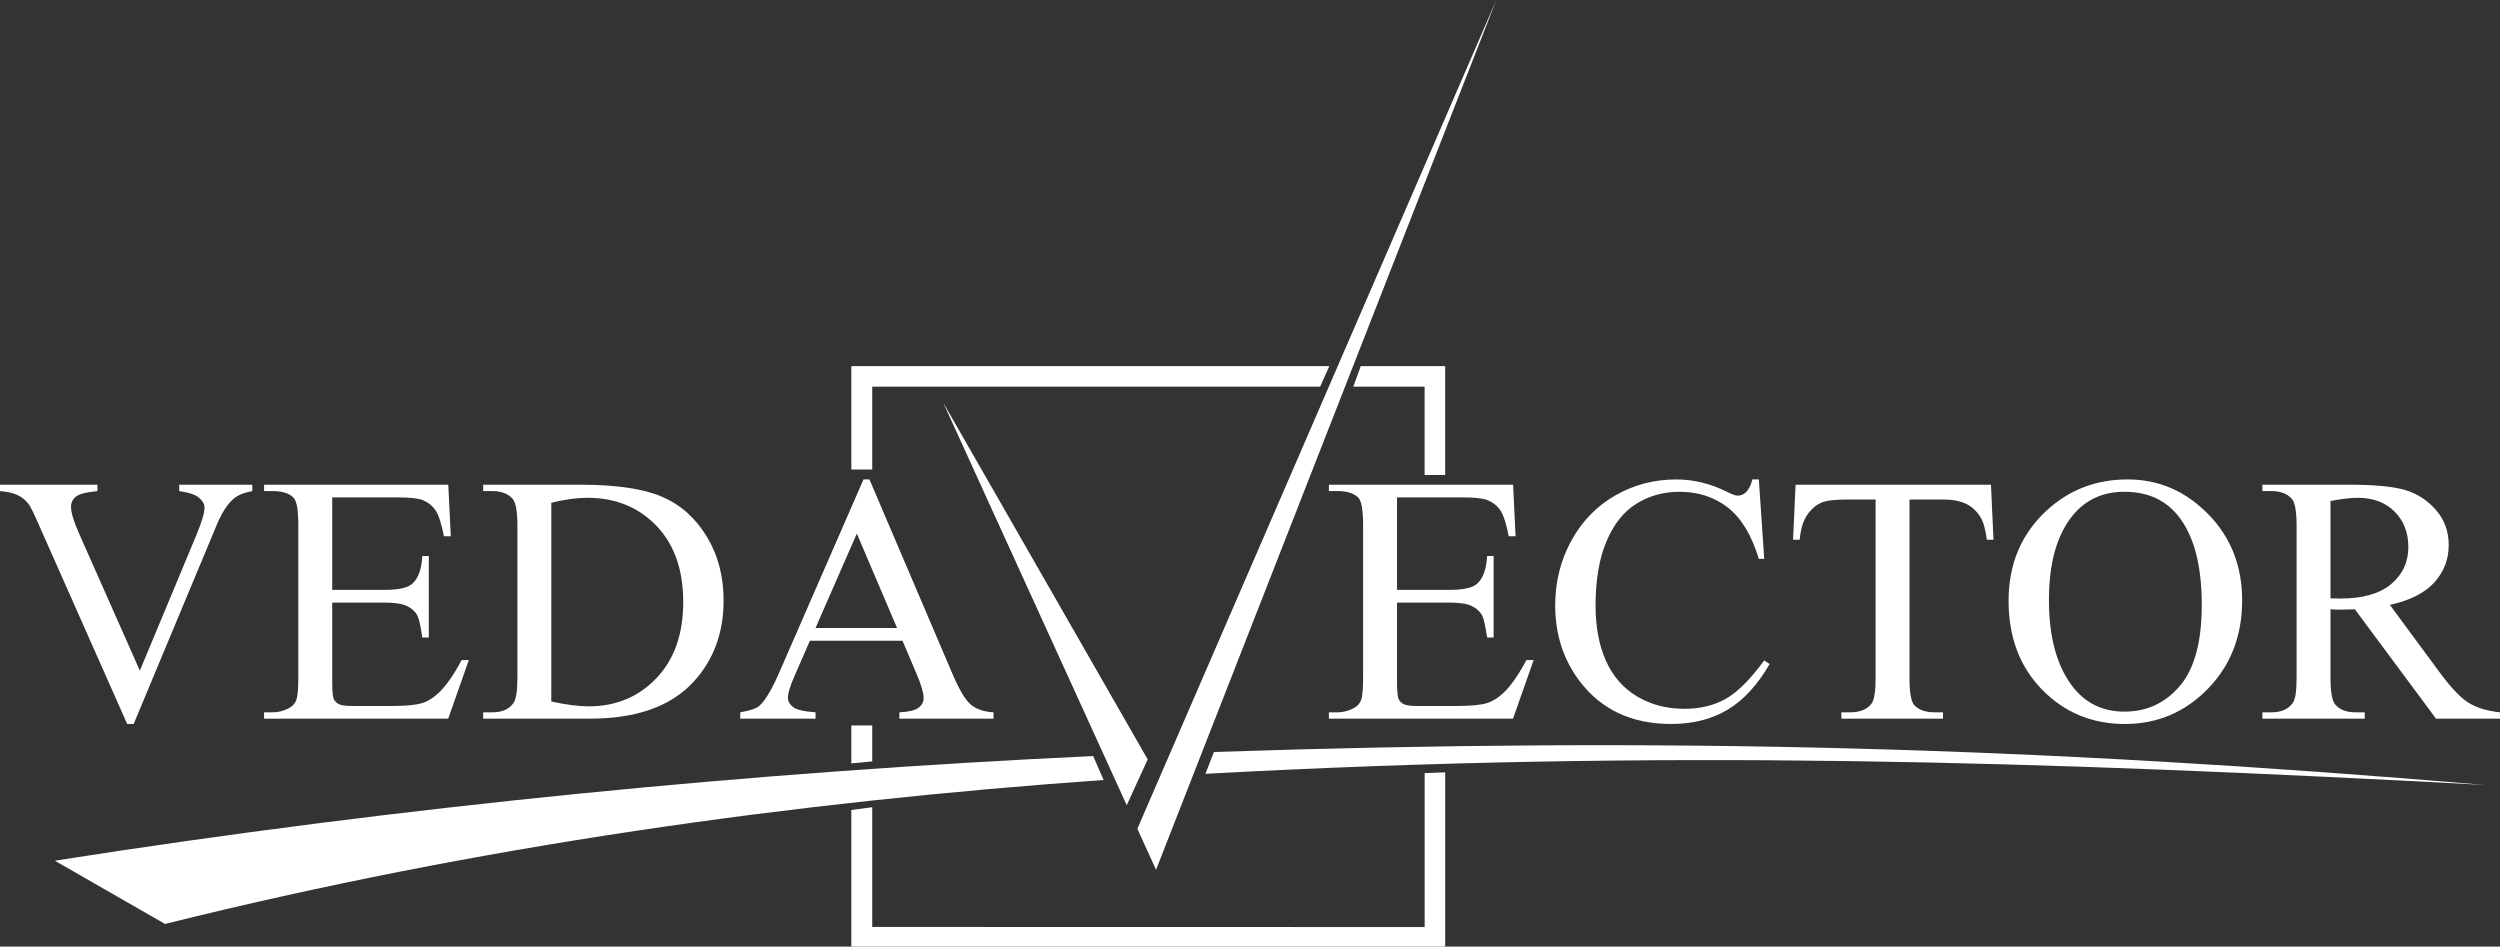 <svg width="103" height="39" viewBox="0 0 103 39" fill="none" xmlns="http://www.w3.org/2000/svg">
<rect x="0" y="0" width="103" height="39" fill="#333333" stroke="none"/>
<g clip-path="url(#clip0_6830_2340)">
<path d="M10.395 19.971V20.233C10.049 20.296 9.784 20.404 9.606 20.562C9.351 20.795 9.123 21.154 8.925 21.636L5.507 29.828H5.24L1.559 21.527C1.371 21.098 1.238 20.836 1.161 20.741C1.04 20.593 0.891 20.477 0.713 20.392C0.537 20.31 0.299 20.257 0 20.232V19.971H4.014V20.232C3.559 20.276 3.265 20.351 3.129 20.46C2.995 20.569 2.926 20.707 2.926 20.88C2.926 21.115 3.037 21.485 3.26 21.987L5.762 27.63L8.086 22.057C8.314 21.507 8.427 21.127 8.427 20.913C8.427 20.778 8.356 20.645 8.217 20.521C8.076 20.395 7.838 20.305 7.507 20.254C7.482 20.249 7.44 20.242 7.383 20.233V19.971H10.395ZM13.687 20.494V24.303H15.855C16.417 24.303 16.791 24.221 16.979 24.056C17.231 23.838 17.37 23.455 17.399 22.907H17.667V26.266H17.399C17.332 25.796 17.263 25.493 17.196 25.36C17.11 25.195 16.966 25.064 16.768 24.969C16.57 24.875 16.265 24.826 15.855 24.826H13.687V28.006C13.687 28.432 13.707 28.691 13.744 28.783C13.783 28.875 13.85 28.95 13.947 29.004C14.043 29.059 14.229 29.086 14.499 29.086H16.165C16.719 29.086 17.122 29.047 17.375 28.973C17.625 28.897 17.867 28.747 18.097 28.524C18.397 28.231 18.704 27.787 19.018 27.196H19.315L18.466 29.61H10.88V29.348H11.229C11.462 29.348 11.682 29.292 11.89 29.183C12.046 29.108 12.152 28.994 12.207 28.841C12.263 28.689 12.291 28.378 12.291 27.908V21.642C12.291 21.031 12.229 20.656 12.102 20.515C11.927 20.326 11.637 20.232 11.229 20.232H10.88V19.97H18.469L18.573 22.093H18.291C18.189 21.581 18.077 21.23 17.954 21.038C17.83 20.847 17.647 20.701 17.407 20.6C17.213 20.529 16.872 20.493 16.384 20.493L13.687 20.494ZM19.907 29.61V29.348H20.276C20.691 29.348 20.986 29.218 21.159 28.958C21.266 28.802 21.318 28.451 21.318 27.909V21.671C21.318 21.07 21.251 20.695 21.115 20.544C20.927 20.336 20.647 20.232 20.276 20.232H19.907V19.97H23.909C25.379 19.97 26.498 20.133 27.262 20.46C28.03 20.787 28.646 21.332 29.112 22.095C29.579 22.858 29.812 23.74 29.812 24.739C29.812 26.081 29.396 27.201 28.564 28.102C27.632 29.108 26.211 29.609 24.3 29.609L19.907 29.61ZM22.713 28.902C23.327 29.036 23.84 29.101 24.255 29.101C25.374 29.101 26.302 28.716 27.042 27.943C27.78 27.172 28.149 26.125 28.149 24.805C28.149 23.475 27.78 22.425 27.042 21.66C26.302 20.892 25.354 20.509 24.196 20.509C23.763 20.509 23.268 20.576 22.714 20.714L22.713 28.902ZM37.182 26.397H33.368L32.71 27.907C32.547 28.279 32.463 28.561 32.463 28.745C32.463 28.89 32.534 29.022 32.678 29.133C32.819 29.242 33.128 29.314 33.601 29.348V29.61H30.498V29.348C30.909 29.278 31.173 29.186 31.295 29.072C31.542 28.844 31.814 28.382 32.114 27.686L35.576 19.752H35.821L39.244 27.77C39.519 28.415 39.769 28.832 39.994 29.026C40.219 29.217 40.531 29.324 40.934 29.348V29.61H37.054V29.348C37.445 29.329 37.71 29.266 37.848 29.157C37.987 29.048 38.054 28.915 38.054 28.757C38.054 28.549 37.957 28.219 37.764 27.768L37.182 26.397ZM36.96 25.874L35.301 21.984L33.599 25.874H36.96ZM57.557 20.494V24.303H59.725C60.287 24.303 60.66 24.221 60.849 24.056C61.101 23.838 61.24 23.455 61.269 22.907H61.537V26.266H61.269C61.202 25.796 61.133 25.493 61.066 25.36C60.98 25.195 60.836 25.064 60.638 24.969C60.44 24.875 60.136 24.826 59.725 24.826H57.557V28.006C57.557 28.432 57.577 28.691 57.614 28.783C57.653 28.875 57.72 28.95 57.817 29.004C57.913 29.059 58.099 29.086 58.369 29.086H60.034C60.589 29.086 60.992 29.047 61.245 28.973C61.494 28.897 61.737 28.747 61.967 28.524C62.267 28.231 62.574 27.787 62.888 27.196H63.185L62.336 29.61H54.75V29.348H55.099C55.332 29.348 55.552 29.292 55.76 29.183C55.916 29.108 56.022 28.994 56.077 28.841C56.133 28.689 56.16 28.378 56.16 27.908V21.642C56.16 21.031 56.099 20.656 55.972 20.515C55.797 20.326 55.507 20.232 55.099 20.232H54.75V19.97H62.339L62.442 22.093H62.16C62.058 21.581 61.947 21.23 61.823 21.038C61.7 20.847 61.516 20.701 61.276 20.6C61.083 20.529 60.742 20.493 60.254 20.493L57.557 20.494ZM72.464 19.752L72.686 23.024H72.464C72.164 22.045 71.739 21.337 71.184 20.909C70.63 20.477 69.966 20.262 69.189 20.262C68.541 20.262 67.952 20.424 67.427 20.749C66.902 21.073 66.489 21.589 66.187 22.302C65.888 23.012 65.737 23.896 65.737 24.953C65.737 25.825 65.878 26.581 66.163 27.221C66.447 27.86 66.875 28.35 67.445 28.692C68.017 29.033 68.667 29.203 69.397 29.203C70.034 29.203 70.595 29.07 71.08 28.803C71.568 28.536 72.103 28.006 72.684 27.211L72.91 27.356C72.417 28.212 71.843 28.837 71.187 29.234C70.531 29.629 69.751 29.828 68.85 29.828C67.224 29.828 65.965 29.237 65.073 28.052C64.408 27.17 64.074 26.133 64.074 24.941C64.074 23.978 64.294 23.094 64.732 22.29C65.17 21.483 65.774 20.86 66.541 20.417C67.311 19.974 68.15 19.753 69.061 19.753C69.768 19.753 70.466 19.922 71.157 20.264C71.358 20.368 71.504 20.421 71.59 20.421C71.719 20.421 71.833 20.375 71.93 20.286C72.055 20.157 72.145 19.98 72.197 19.752H72.464ZM82.028 19.971L82.131 22.236H81.857C81.802 21.838 81.731 21.553 81.639 21.383C81.488 21.109 81.29 20.906 81.04 20.777C80.79 20.647 80.463 20.581 80.057 20.581H78.671V27.938C78.671 28.532 78.736 28.902 78.867 29.05C79.05 29.249 79.332 29.348 79.713 29.348H80.052V29.61H75.865V29.348H76.218C76.639 29.348 76.936 29.225 77.114 28.977C77.221 28.825 77.275 28.478 77.275 27.938V20.581H76.094C75.634 20.581 75.308 20.615 75.114 20.681C74.862 20.77 74.649 20.942 74.468 21.199C74.29 21.453 74.184 21.8 74.149 22.236H73.874L73.978 19.971H82.028ZM87.658 19.752C88.933 19.752 90.039 20.227 90.972 21.177C91.908 22.127 92.376 23.312 92.376 24.734C92.376 26.198 91.906 27.412 90.963 28.379C90.022 29.346 88.881 29.828 87.542 29.828C86.191 29.828 85.055 29.355 84.134 28.413C83.214 27.47 82.753 26.251 82.753 24.754C82.753 23.225 83.286 21.977 84.347 21.01C85.27 20.172 86.374 19.752 87.658 19.752ZM87.52 20.261C86.644 20.261 85.939 20.581 85.409 21.221C84.748 22.018 84.416 23.184 84.416 24.72C84.416 26.292 84.758 27.504 85.443 28.352C85.97 28.996 86.663 29.319 87.527 29.319C88.45 29.319 89.21 28.965 89.811 28.26C90.413 27.552 90.713 26.44 90.713 24.918C90.713 23.268 90.381 22.037 89.72 21.228C89.191 20.583 88.458 20.261 87.52 20.261ZM103.001 29.61H100.365L97.021 25.103C96.781 25.113 96.586 25.118 96.435 25.118C96.373 25.118 96.306 25.115 96.237 25.113C96.165 25.11 96.093 25.107 96.016 25.103V27.909C96.016 28.515 96.083 28.89 96.219 29.035C96.402 29.244 96.677 29.348 97.043 29.348H97.427V29.61H93.21V29.348H93.578C93.994 29.348 94.291 29.215 94.469 28.95C94.571 28.805 94.62 28.456 94.62 27.909V21.671C94.62 21.066 94.553 20.69 94.417 20.544C94.229 20.336 93.95 20.232 93.578 20.232H93.21V19.97H96.793C97.84 19.97 98.61 20.045 99.105 20.193C99.603 20.343 100.023 20.62 100.368 21.02C100.714 21.419 100.887 21.897 100.887 22.452C100.887 23.045 100.689 23.559 100.296 23.995C99.9 24.431 99.291 24.739 98.462 24.921L100.499 27.681C100.964 28.316 101.362 28.739 101.697 28.948C102.028 29.159 102.464 29.29 103.001 29.348V29.61ZM96.016 24.652C96.108 24.652 96.188 24.652 96.254 24.655C96.321 24.657 96.375 24.66 96.417 24.66C97.345 24.66 98.046 24.461 98.516 24.064C98.989 23.664 99.224 23.157 99.224 22.542C99.224 21.941 99.033 21.451 98.654 21.073C98.273 20.698 97.769 20.509 97.142 20.509C96.865 20.509 96.489 20.552 96.016 20.64L96.016 24.652Z" fill="white"/>
<path fill-rule="evenodd" clip-rule="evenodd" d="M47.285 31.288L46.422 33.175L38.859 16.587L47.285 31.288Z" fill="white"/>
<path fill-rule="evenodd" clip-rule="evenodd" d="M47.629 35.835L61.648 0L46.859 34.146L47.629 35.835Z" fill="white"/>
<path fill-rule="evenodd" clip-rule="evenodd" d="M50.013 30.982C68.73 30.358 83.712 30.762 102.388 32.34C84.053 31.358 68.498 30.855 49.664 31.881L50.013 30.982Z" fill="white"/>
<path fill-rule="evenodd" clip-rule="evenodd" d="M2.258 35.461C16.541 33.217 31.148 31.794 45.038 31.15L45.47 32.135C32.672 33.039 19.701 34.853 6.799 38.067L2.258 35.461Z" fill="white"/>
<path fill-rule="evenodd" clip-rule="evenodd" d="M35.219 38.898H59.398V31.97L58.84 31.991V38.339L35.792 38.334V33.422L35.219 33.498V38.898Z" fill="white" stroke="white" stroke-width="0.288" stroke-miterlimit="22.926"/>
<path fill-rule="evenodd" clip-rule="evenodd" d="M35.219 30.034H35.792V31.239L35.219 31.293V30.034Z" fill="white" stroke="white" stroke-width="0.288" stroke-miterlimit="22.926"/>
<path fill-rule="evenodd" clip-rule="evenodd" d="M35.219 15.229H35.792H54.546L54.296 15.786H35.792V19.202H35.219V15.229Z" fill="white" stroke="white" stroke-width="0.288" stroke-miterlimit="22.926"/>
<path fill-rule="evenodd" clip-rule="evenodd" d="M56.164 15.229H59.397V15.786V19.427H58.838V15.786H55.961L56.164 15.229Z" fill="white" stroke="white" stroke-width="0.288" stroke-miterlimit="22.926"/>
</g>
<defs>
<clipPath id="clip0_6830_2340">
<rect width="103" height="39" fill="white"/>
</clipPath>
</defs>
</svg>
